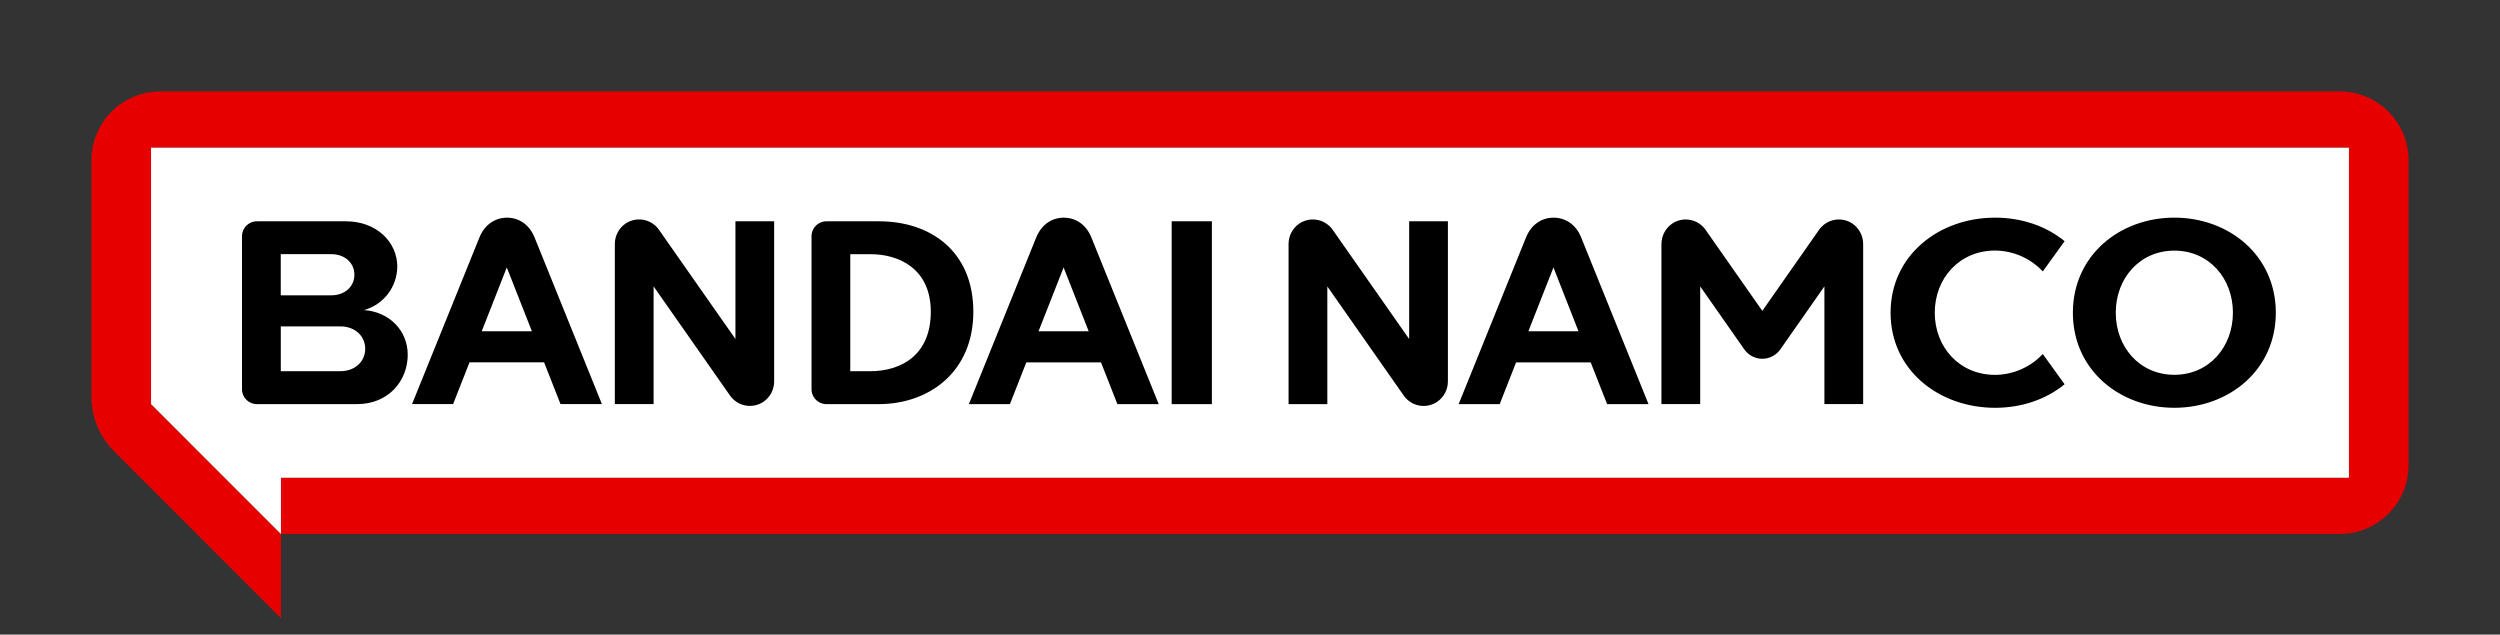 <svg width="260" height="66" viewBox="0 0 260 66" fill="none" xmlns="http://www.w3.org/2000/svg"><rect x="0" y="0" width="260" height="66" fill="#333333" stroke="none"/><g clip-path="url(#clip0_111520_238567)"><path d="M243.317 9.507H16.683C14.78 9.507 12.954 10.263 11.609 11.609C10.263 12.954 9.507 14.78 9.507 16.683V41.24C9.507 42.299 9.715 43.347 10.12 44.325C10.526 45.302 11.12 46.191 11.868 46.939L29.218 64.289V55.537H243.317C244.259 55.537 245.192 55.352 246.063 54.991C246.934 54.63 247.725 54.102 248.391 53.435C249.057 52.769 249.586 51.978 249.946 51.107C250.307 50.237 250.492 49.303 250.492 48.361V16.683C250.492 15.741 250.307 14.807 249.946 13.937C249.586 13.066 249.057 12.275 248.391 11.609C247.725 10.942 246.934 10.414 246.063 10.053C245.192 9.692 244.259 9.507 243.317 9.507V9.507ZM244.29 49.684H29.218V55.537L15.71 42.029V15.36H244.29V49.684Z" fill="#E60000"/><path d="M244.289 49.684H29.217V55.537L15.71 42.029V15.36H244.289V49.684Z" fill="white"/><path d="M193.769 25.404V42.024H189.738V29.784L185.148 36.341C184.937 36.641 184.657 36.886 184.332 37.055C184.007 37.224 183.646 37.312 183.279 37.312C182.913 37.312 182.552 37.224 182.227 37.055C181.901 36.886 181.622 36.641 181.411 36.341L176.821 29.784V42.024H172.79V25.404C172.786 24.988 172.883 24.577 173.072 24.206C173.261 23.835 173.537 23.516 173.876 23.274C174.424 22.894 175.1 22.747 175.756 22.864C176.413 22.982 176.996 23.354 177.379 23.9L183.281 32.33L189.183 23.9C189.565 23.354 190.149 22.982 190.805 22.864C191.461 22.747 192.138 22.894 192.686 23.274C193.024 23.516 193.299 23.836 193.488 24.206C193.676 24.577 193.773 24.988 193.769 25.404ZM146.553 35.258L138.6 23.9C138.41 23.629 138.169 23.398 137.889 23.22C137.61 23.041 137.298 22.92 136.972 22.863C136.646 22.805 136.311 22.812 135.988 22.884C135.665 22.956 135.358 23.09 135.087 23.28C134.754 23.518 134.483 23.831 134.296 24.195C134.109 24.558 134.011 24.961 134.011 25.37V42.029H138.043V29.789L145.992 41.142C146.182 41.414 146.423 41.645 146.703 41.823C146.982 42.001 147.294 42.122 147.62 42.18C147.946 42.237 148.281 42.23 148.604 42.158C148.928 42.087 149.234 41.952 149.505 41.762C149.838 41.525 150.109 41.211 150.296 40.848C150.483 40.484 150.581 40.081 150.581 39.672V23.015H146.553V35.258ZM207.493 26.057C208.423 26.064 209.342 26.26 210.195 26.633C211.047 27.006 211.814 27.549 212.45 28.228L214.719 25.083C212.81 23.518 210.265 22.635 207.493 22.635C201.65 22.635 196.62 26.556 196.62 32.523C196.62 38.491 201.645 42.411 207.493 42.411C210.265 42.411 212.81 41.528 214.719 39.964L212.45 36.816C211.814 37.495 211.047 38.037 210.195 38.411C209.342 38.784 208.423 38.98 207.493 38.987C203.77 38.987 201.216 36.092 201.216 32.522C201.216 28.952 203.77 26.057 207.493 26.057ZM236.685 32.522C236.685 38.49 231.803 42.41 226.132 42.41C220.46 42.41 215.579 38.49 215.579 32.522C215.579 26.554 220.462 22.634 226.132 22.634C231.802 22.634 236.685 26.554 236.685 32.522ZM232.224 32.522C232.224 28.952 229.745 26.065 226.132 26.065C222.518 26.065 220.039 28.952 220.039 32.522C220.039 36.092 222.518 38.979 226.132 38.979C229.745 38.979 232.224 36.092 232.224 32.522ZM164.444 24.699L171.446 42.029H167.141L165.434 37.687H157.675L155.968 42.029H151.7L158.703 24.699C159.259 23.323 160.367 22.638 161.573 22.638C162.779 22.638 163.888 23.319 164.444 24.699ZM164.164 34.455L161.56 27.813L158.95 34.455H164.164ZM42.403 36.896C42.403 39.573 40.44 42.029 37.12 42.029H26.785C26.571 42.037 26.357 42.001 26.157 41.923C25.957 41.844 25.776 41.726 25.624 41.574C25.472 41.422 25.353 41.241 25.275 41.041C25.196 40.841 25.16 40.628 25.168 40.413V24.631C25.16 24.416 25.196 24.203 25.275 24.003C25.353 23.803 25.472 23.621 25.624 23.47C25.776 23.318 25.957 23.199 26.157 23.121C26.357 23.043 26.571 23.007 26.785 23.015H35.983C39.138 23.015 41.318 25.158 41.318 27.73C41.31 28.758 40.968 29.756 40.342 30.571C39.716 31.387 38.842 31.976 37.851 32.249C40.433 32.414 42.403 34.33 42.403 36.896ZM29.198 30.712H34.452C35.922 30.712 36.857 29.755 36.857 28.573C36.857 27.392 35.922 26.433 34.452 26.433H29.198V30.712ZM37.983 36.274C37.983 34.985 36.962 33.944 35.386 33.944H29.202V38.603H35.386C36.962 38.607 37.983 37.563 37.983 36.278V36.274ZM76.486 35.255L68.532 23.896C68.342 23.625 68.1 23.394 67.821 23.216C67.542 23.038 67.23 22.916 66.904 22.859C66.578 22.801 66.244 22.809 65.92 22.88C65.597 22.952 65.291 23.087 65.02 23.277C64.687 23.514 64.416 23.828 64.228 24.191C64.041 24.555 63.944 24.958 63.944 25.366V42.025H67.974V29.785L75.924 41.139C76.114 41.41 76.356 41.641 76.635 41.819C76.914 41.997 77.226 42.118 77.552 42.176C77.878 42.233 78.212 42.226 78.536 42.154C78.859 42.083 79.165 41.948 79.436 41.758C79.769 41.521 80.041 41.207 80.228 40.844C80.415 40.48 80.513 40.077 80.512 39.669V23.015H76.486V35.255ZM121.853 42.029H126.036V23.015H121.853V42.029ZM101.226 32.427C101.226 38.692 96.617 42.029 91.387 42.029H86.015C85.8 42.037 85.587 42.001 85.387 41.923C85.187 41.844 85.005 41.726 84.854 41.574C84.702 41.422 84.583 41.241 84.505 41.041C84.427 40.841 84.391 40.628 84.399 40.413V24.631C84.391 24.416 84.427 24.203 84.505 24.003C84.583 23.803 84.702 23.622 84.854 23.47C85.005 23.318 85.187 23.199 85.387 23.121C85.587 23.043 85.8 23.007 86.015 23.015H91.434C96.664 23.015 101.226 26.035 101.226 32.427ZM96.803 32.427C96.803 27.885 93.42 26.437 90.567 26.437H88.429V38.607H90.471C93.831 38.607 96.803 36.847 96.803 32.427ZM55.597 24.697L62.599 42.026H58.293L56.587 37.684H48.829L47.122 42.026H42.853L49.859 24.699C50.415 23.323 51.524 22.638 52.73 22.638C53.936 22.638 55.04 23.319 55.597 24.699V24.697ZM55.317 34.452L52.707 27.813L50.098 34.455L55.317 34.452ZM113.504 24.699L120.507 42.029H116.21L114.503 37.687H106.737L105.03 42.029H100.763C100.763 42.029 106.015 29.032 107.765 24.699C108.321 23.323 109.429 22.638 110.635 22.638C111.841 22.638 112.95 23.319 113.504 24.699ZM113.225 34.455L110.616 27.813L108.006 34.455H113.225Z" fill="black"/></g><defs><clipPath id="clip0_111520_238567"><rect width="260" height="65.044" fill="white"/></clipPath></defs></svg>